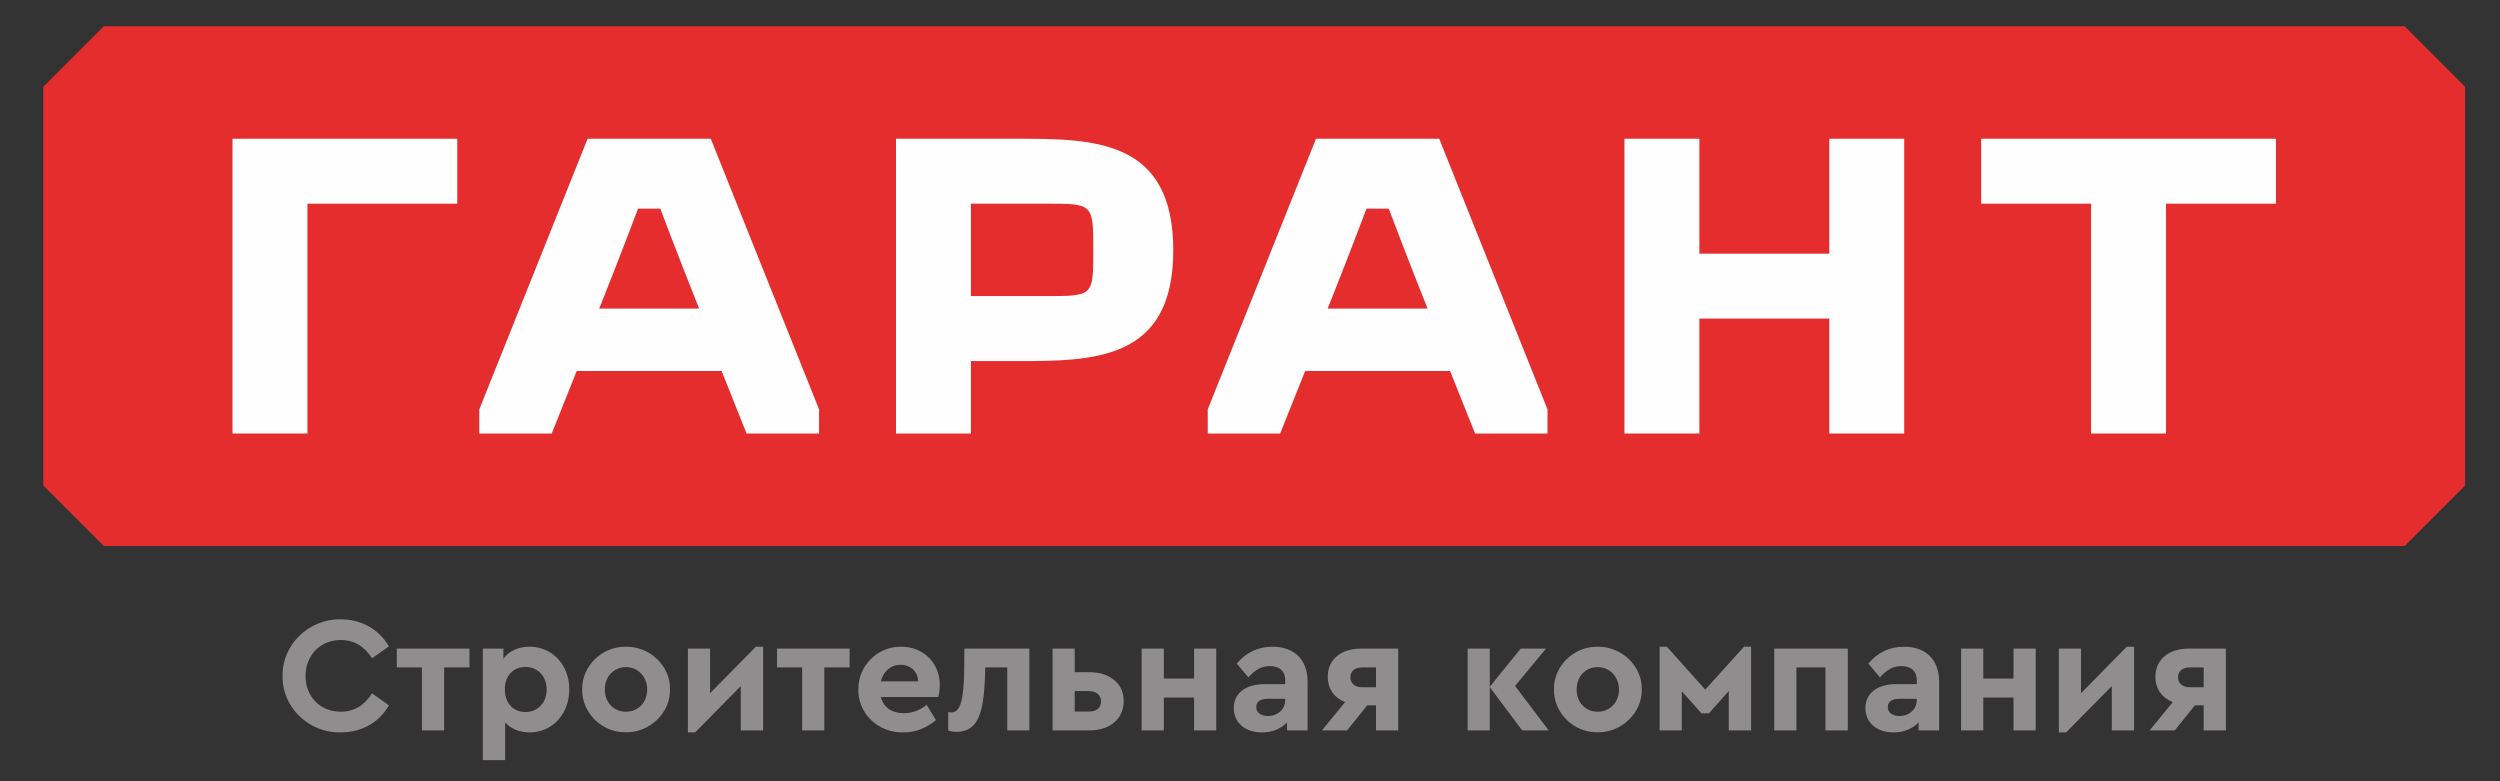<?xml version="1.0" encoding="UTF-8"?> <!-- Creator: CorelDRAW 2018 (64-Bit) --> <svg xmlns="http://www.w3.org/2000/svg" xmlns:xlink="http://www.w3.org/1999/xlink" xml:space="preserve" width="320px" height="100px" style="shape-rendering:geometricPrecision; text-rendering:geometricPrecision; image-rendering:optimizeQuality; fill-rule:evenodd; clip-rule:evenodd" viewBox="0 0 320 100"><rect x="0" y="0" width="320" height="100" fill="#333333" stroke="none"/> <defs> <style type="text/css"> <![CDATA[ .fil1 {fill:#FEFEFE;fill-rule:nonzero} .fil2 {fill:#908D8F;fill-rule:nonzero} .fil0 {fill:#E52D2E;fill-rule:nonzero} ]]> </style> </defs> <g id="Слой_x0020_1">  <g id="_2865551510592"> <path class="fil0" d="M307.79 69.89l-294.5 0c-3.03,-3.03 -4.73,-4.72 -7.75,-7.75l0 -51.03c3.02,-3.03 4.72,-4.72 7.75,-7.75l294.5 0c3.01,3.01 4.74,4.73 7.75,7.75l0 51.03 -7.75 7.75z"></path> <polygon class="fil1" points="39.35,55.49 29.76,55.49 29.76,17.76 58.53,17.76 58.53,26.07 39.35,26.07 "></polygon> <path class="fil1" d="M76.7 39.5l12.79 0c-2.56,-6.39 -4.97,-12.79 -4.97,-12.79l-2.85 0c0,0 -2.41,6.4 -4.97,12.79zm14.28 -21.74l13.86 34.64 0 3.09 -9.28 0 -3.19 -8 -18.55 0 -3.2 8 -9.27 0 0 -3.09 13.86 -34.64 15.77 0z"></path> <path class="fil1" d="M124.28 37.9l9.59 0c6.07,0 6.07,0 6.07,-5.86 0,-5.97 0,-5.97 -6.07,-5.97l-9.59 0 0 11.83zm-9.59 -20.14l15.34 0c9.91,0 20.15,0 20.15,14.28 0,14.18 -10.24,14.18 -20.15,14.18l-5.75 0 0 9.27 -9.59 0 0 -37.73z"></path> <path class="fil1" d="M169.94 39.5l12.79 0c-2.56,-6.39 -4.97,-12.79 -4.97,-12.79l-2.85 0c0,0 -2.41,6.4 -4.97,12.79zm14.28 -21.74l13.86 34.64 0 3.09 -9.27 0 -3.2 -8 -18.55 0 -3.2 8 -9.27 0 0 -3.09 13.86 -34.64 15.77 0z"></path> <polygon class="fil1" points="217.52,32.47 234.15,32.47 234.15,17.76 243.74,17.76 243.74,55.49 234.15,55.49 234.15,40.78 217.52,40.78 217.52,55.49 207.93,55.49 207.93,17.76 217.52,17.76 "></polygon> <polygon class="fil1" points="291.32,17.76 291.32,26.07 277.25,26.07 277.25,55.49 267.66,55.49 267.66,26.07 253.59,26.07 253.59,17.76 "></polygon> <path class="fil2" d="M36.17 86.51c-0.09,4 3.34,7.32 7.43,7.24 2.69,0 4.97,-1.29 6.18,-3.47l-2.16 -1.53c-1,1.57 -2.33,2.35 -4,2.35 -2.61,0 -4.51,-1.9 -4.51,-4.57 0,-2.67 1.9,-4.61 4.51,-4.61 1.67,0 3,0.78 4,2.34l2.16 -1.52c-1.25,-2.18 -3.52,-3.47 -6.16,-3.47 -4.07,-0.08 -7.52,3.24 -7.45,7.24zm17.84 6.98l2.84 0 0 -8.06 3.24 0 0 -2.41 -9.3 0 0 2.41 3.22 0 0 8.06zm18.86 -5.25c0,-3.13 -2.16,-5.46 -5.08,-5.46 -1.44,0 -2.67,0.55 -3.36,1.55l0 -1.31 -2.63 0 0 14.28 2.86 0 0 -4.82c0.76,0.82 1.86,1.27 3.13,1.27 2.92,0 5.08,-2.37 5.08,-5.51zm-2.9 0.03c0,1.71 -1.18,2.87 -2.71,2.87 -1.46,0 -2.64,-1.03 -2.64,-2.9 0,-1.88 1.2,-2.87 2.64,-2.87 1.55,0 2.71,1.14 2.71,2.9zm4.55 -0.03c-0.06,2.99 2.52,5.55 5.59,5.49 3.07,0.06 5.72,-2.5 5.65,-5.49 0.07,-2.98 -2.56,-5.5 -5.63,-5.46 -3.07,-0.06 -5.67,2.48 -5.61,5.46zm8.32 0.03c0,1.63 -1.16,2.83 -2.71,2.83 -1.59,0 -2.71,-1.2 -2.71,-2.83 0,-1.68 1.12,-2.88 2.71,-2.88 1.55,0 2.71,1.25 2.71,2.88zm13.91 -5.49l-5.86 5.95 0 -5.71 -2.84 0 0 10.73 0.93 0 5.84 -5.93 0 5.67 2.86 0 0 -10.71 -0.93 0zm5.93 10.71l2.83 0 0 -8.06 3.24 0 0 -2.41 -9.29 0 0 2.41 3.22 0 0 8.06zm17.42 -4.27c0.13,-0.53 0.19,-1.06 0.19,-1.57 0,-2.73 -2.03,-4.87 -4.93,-4.87 -3.03,-0.06 -5.55,2.46 -5.49,5.49 -0.06,3.02 2.5,5.54 5.74,5.48 1.55,0 2.94,-0.53 4.19,-1.57l-1.18 -1.95c-0.91,0.7 -1.89,1.06 -2.93,1.06 -1.52,0 -2.6,-0.74 -2.94,-2.07l7.35 0zm-7.35 -2.01c0.32,-1.29 1.29,-2.12 2.5,-2.12 1.25,0 2.24,0.83 2.27,2.12l-4.77 0zm10.69 -4.19l-0.02 2.49c-0.04,4.11 -0.49,5.68 -1.65,5.68 -0.15,0 -0.3,-0.02 -0.4,-0.05l0 2.35c0.31,0.13 0.68,0.19 1.08,0.19 2.64,-0.06 3.49,-2.09 3.64,-7.45l0.02 -0.8 2.82 0 0 8.06 2.83 0 0 -10.47 -8.32 0zm11.29 10.47l4.74 0c2.56,0 4.36,-1.44 4.36,-3.74 0,-1.15 -0.4,-2.06 -1.23,-2.71 -0.81,-0.66 -1.84,-1 -3.13,-1l-1.91 0 0 -3.02 -2.83 0 0 10.47zm2.83 -2.41l0 -2.62 1.82 0c0.93,0 1.55,0.5 1.55,1.33 0,0.85 -0.6,1.29 -1.55,1.29l-1.82 0zm8.57 2.41l2.84 0 0 -4.21 3.87 0 0 4.21 2.84 0 0 -10.47 -2.84 0 0 3.83 -3.87 0 0 -3.83 -2.84 0 0 10.47zm21.24 -6.22c0,-2.9 -1.76,-4.49 -4.49,-4.49 -1.84,0 -3.37,0.72 -4.57,2.16l1.48 1.76c0.93,-1 1.69,-1.44 2.77,-1.44 1.27,0 1.95,0.68 1.95,1.84l0 0.47 -2.63 0c-2.43,0 -3.96,1.16 -3.96,3.05 0,1.84 1.4,3.13 3.62,3.13 1.34,0 2.44,-0.49 3.2,-1.27l0 1.01 2.63 0 0 -6.22zm-2.86 2.31c0,1.2 -0.95,2.07 -2.2,2.07 -0.91,0 -1.51,-0.44 -1.51,-1.14 0,-0.7 0.53,-1.06 1.46,-1.06l2.25 0 0 0.13zm9.71 -6.56c-2.6,0 -4.27,1.41 -4.27,3.62 0,1.5 0.8,2.66 2.22,3.23l-2.96 3.62 3.22 0 2.58 -3.21 1.12 0 0 3.21 2.84 0 0 -10.47 -4.75 0zm1.91 4.95l-1.8 0c-0.91,0 -1.48,-0.51 -1.48,-1.29 0,-0.76 0.57,-1.25 1.48,-1.25l1.8 0 0 2.54zm22.1 5.52l-4.3 -5.69 3.96 -4.78 -3.24 0 -3.96 4.89 0 -4.89 -2.83 0 0 10.47 2.83 0 0 -5.54 4.15 5.54 3.39 0zm0.68 -5.25c-0.07,2.99 2.52,5.55 5.58,5.49 3.07,0.06 5.72,-2.5 5.66,-5.49 0.06,-2.98 -2.57,-5.5 -5.64,-5.46 -3.06,-0.06 -5.67,2.48 -5.6,5.46zm8.32 0.03c0,1.63 -1.17,2.83 -2.72,2.83 -1.58,0 -2.7,-1.2 -2.7,-2.83 0,-1.68 1.12,-2.88 2.7,-2.88 1.55,0 2.72,1.25 2.72,2.88zm5.2 5.22l2.84 0 0 -5.01 2.52 2.83 0.95 0 2.54 -2.85 0 5.03 2.86 0 0 -10.71 -0.91 0 -4.96 5.49 -4.91 -5.49 -0.93 0 0 10.71zm14.67 0l2.84 0 0 -8.06 3.72 0 0 8.06 2.86 0 0 -10.47 -9.42 0 0 10.47zm21.11 -6.22c0,-2.9 -1.76,-4.49 -4.49,-4.49 -1.84,0 -3.37,0.72 -4.57,2.16l1.48 1.76c0.93,-1 1.69,-1.44 2.77,-1.44 1.27,0 1.95,0.68 1.95,1.84l0 0.47 -2.63 0c-2.43,0 -3.95,1.16 -3.95,3.05 0,1.84 1.39,3.13 3.62,3.13 1.33,0 2.43,-0.49 3.19,-1.27l0 1.01 2.63 0 0 -6.22zm-2.86 2.31c0,1.2 -0.95,2.07 -2.2,2.07 -0.91,0 -1.51,-0.44 -1.51,-1.14 0,-0.7 0.53,-1.06 1.47,-1.06l2.24 0 0 0.13zm5.67 3.91l2.84 0 0 -4.21 3.87 0 0 4.21 2.84 0 0 -10.47 -2.84 0 0 3.83 -3.87 0 0 -3.83 -2.84 0 0 10.47zm21.21 -10.71l-5.86 5.95 0 -5.71 -2.84 0 0 10.73 0.93 0 5.85 -5.93 0 5.67 2.85 0 0 -10.71 -0.93 0zm7.94 0.24c-2.6,0 -4.28,1.41 -4.28,3.62 0,1.5 0.81,2.66 2.23,3.23l-2.97 3.62 3.22 0 2.58 -3.21 1.12 0 0 3.21 2.84 0 0 -10.47 -4.74 0zm1.9 4.95l-1.79 0c-0.91,0 -1.49,-0.51 -1.49,-1.29 0,-0.76 0.58,-1.25 1.49,-1.25l1.79 0 0 2.54z"></path> </g> </g> </svg> 